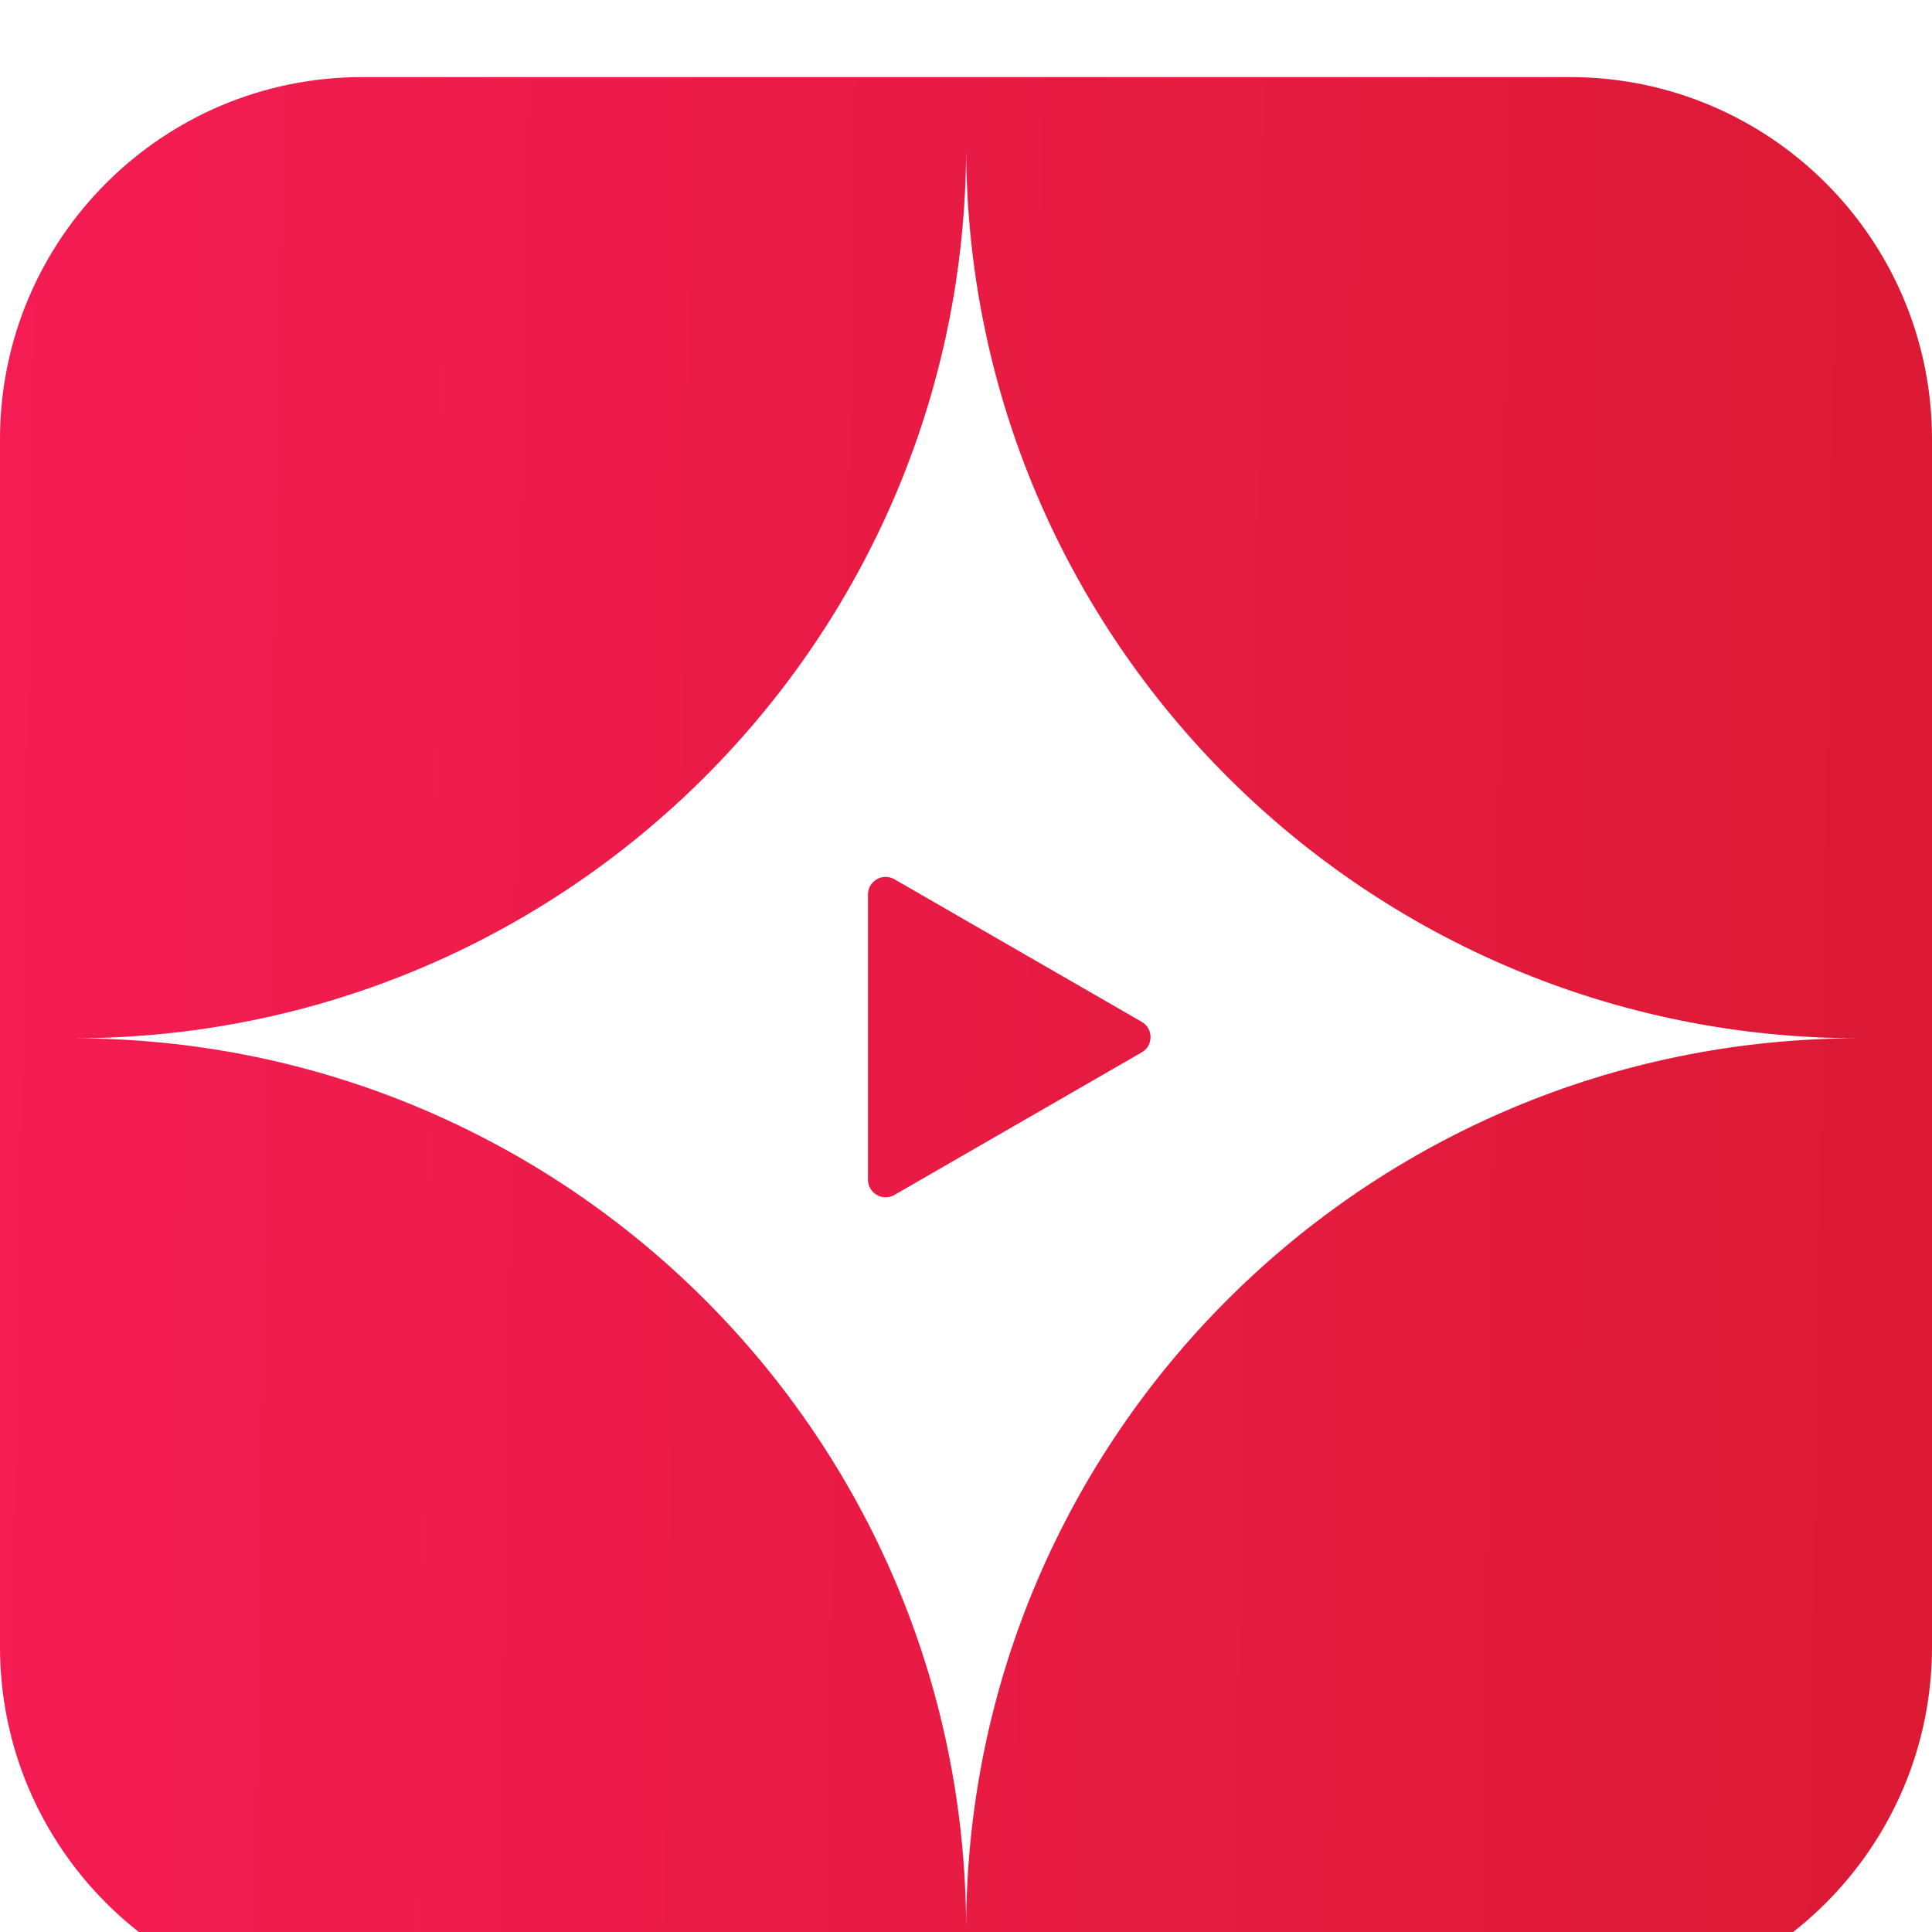 <svg width="96" height="96" viewBox="0 0 96 96" fill="none" xmlns="http://www.w3.org/2000/svg">
<g filter="url(#filter0_d_9834_479)">
<path d="M0 18C0 8.059 8.059 0 18 0L78 0C87.941 0 96 8.059 96 18V78C96 87.941 87.941 96 78 96H18C8.059 96 0 87.941 0 78L0 18Z" fill="url(#paint0_linear_9834_479)"/>
<path fill-rule="evenodd" clip-rule="evenodd" d="M92.376 47.762C67.918 47.762 48.083 28 48.007 3.594C47.931 28 28.095 47.762 3.637 47.762C28.095 47.762 47.931 67.524 48.006 91.93C48.082 67.524 67.918 47.762 92.376 47.762ZM56.731 48.462C57.316 48.124 57.316 47.281 56.731 46.944L44.445 39.86C43.86 39.523 43.129 39.944 43.129 40.619L43.129 54.786C43.129 55.461 43.86 55.883 44.445 55.545L56.731 48.462Z" fill="white"/>
</g>
<defs>
<filter id="filter0_d_9834_479" x="-3.83" y="0" width="103.661" height="103.661" filterUnits="userSpaceOnUse" color-interpolation-filters="sRGB">
<feFlood flood-opacity="0" result="BackgroundImageFix"/>
<feColorMatrix in="SourceAlpha" type="matrix" values="0 0 0 0 0 0 0 0 0 0 0 0 0 0 0 0 0 0 127 0" result="hardAlpha"/>
<feOffset dy="3.83"/>
<feGaussianBlur stdDeviation="1.915"/>
<feComposite in2="hardAlpha" operator="out"/>
<feColorMatrix type="matrix" values="0 0 0 0 0 0 0 0 0 0 0 0 0 0 0 0 0 0 0.05 0"/>
<feBlend mode="normal" in2="BackgroundImageFix" result="effect1_dropShadow_9834_479"/>
<feBlend mode="normal" in="SourceGraphic" in2="effect1_dropShadow_9834_479" result="shape"/>
</filter>
<linearGradient id="paint0_linear_9834_479" x1="95.892" y1="96" x2="-1.626" y2="94.432" gradientUnits="userSpaceOnUse">
<stop stop-color="#DC1A34"/>
<stop offset="1" stop-color="#F41C53"/>
</linearGradient>
</defs>
</svg>
